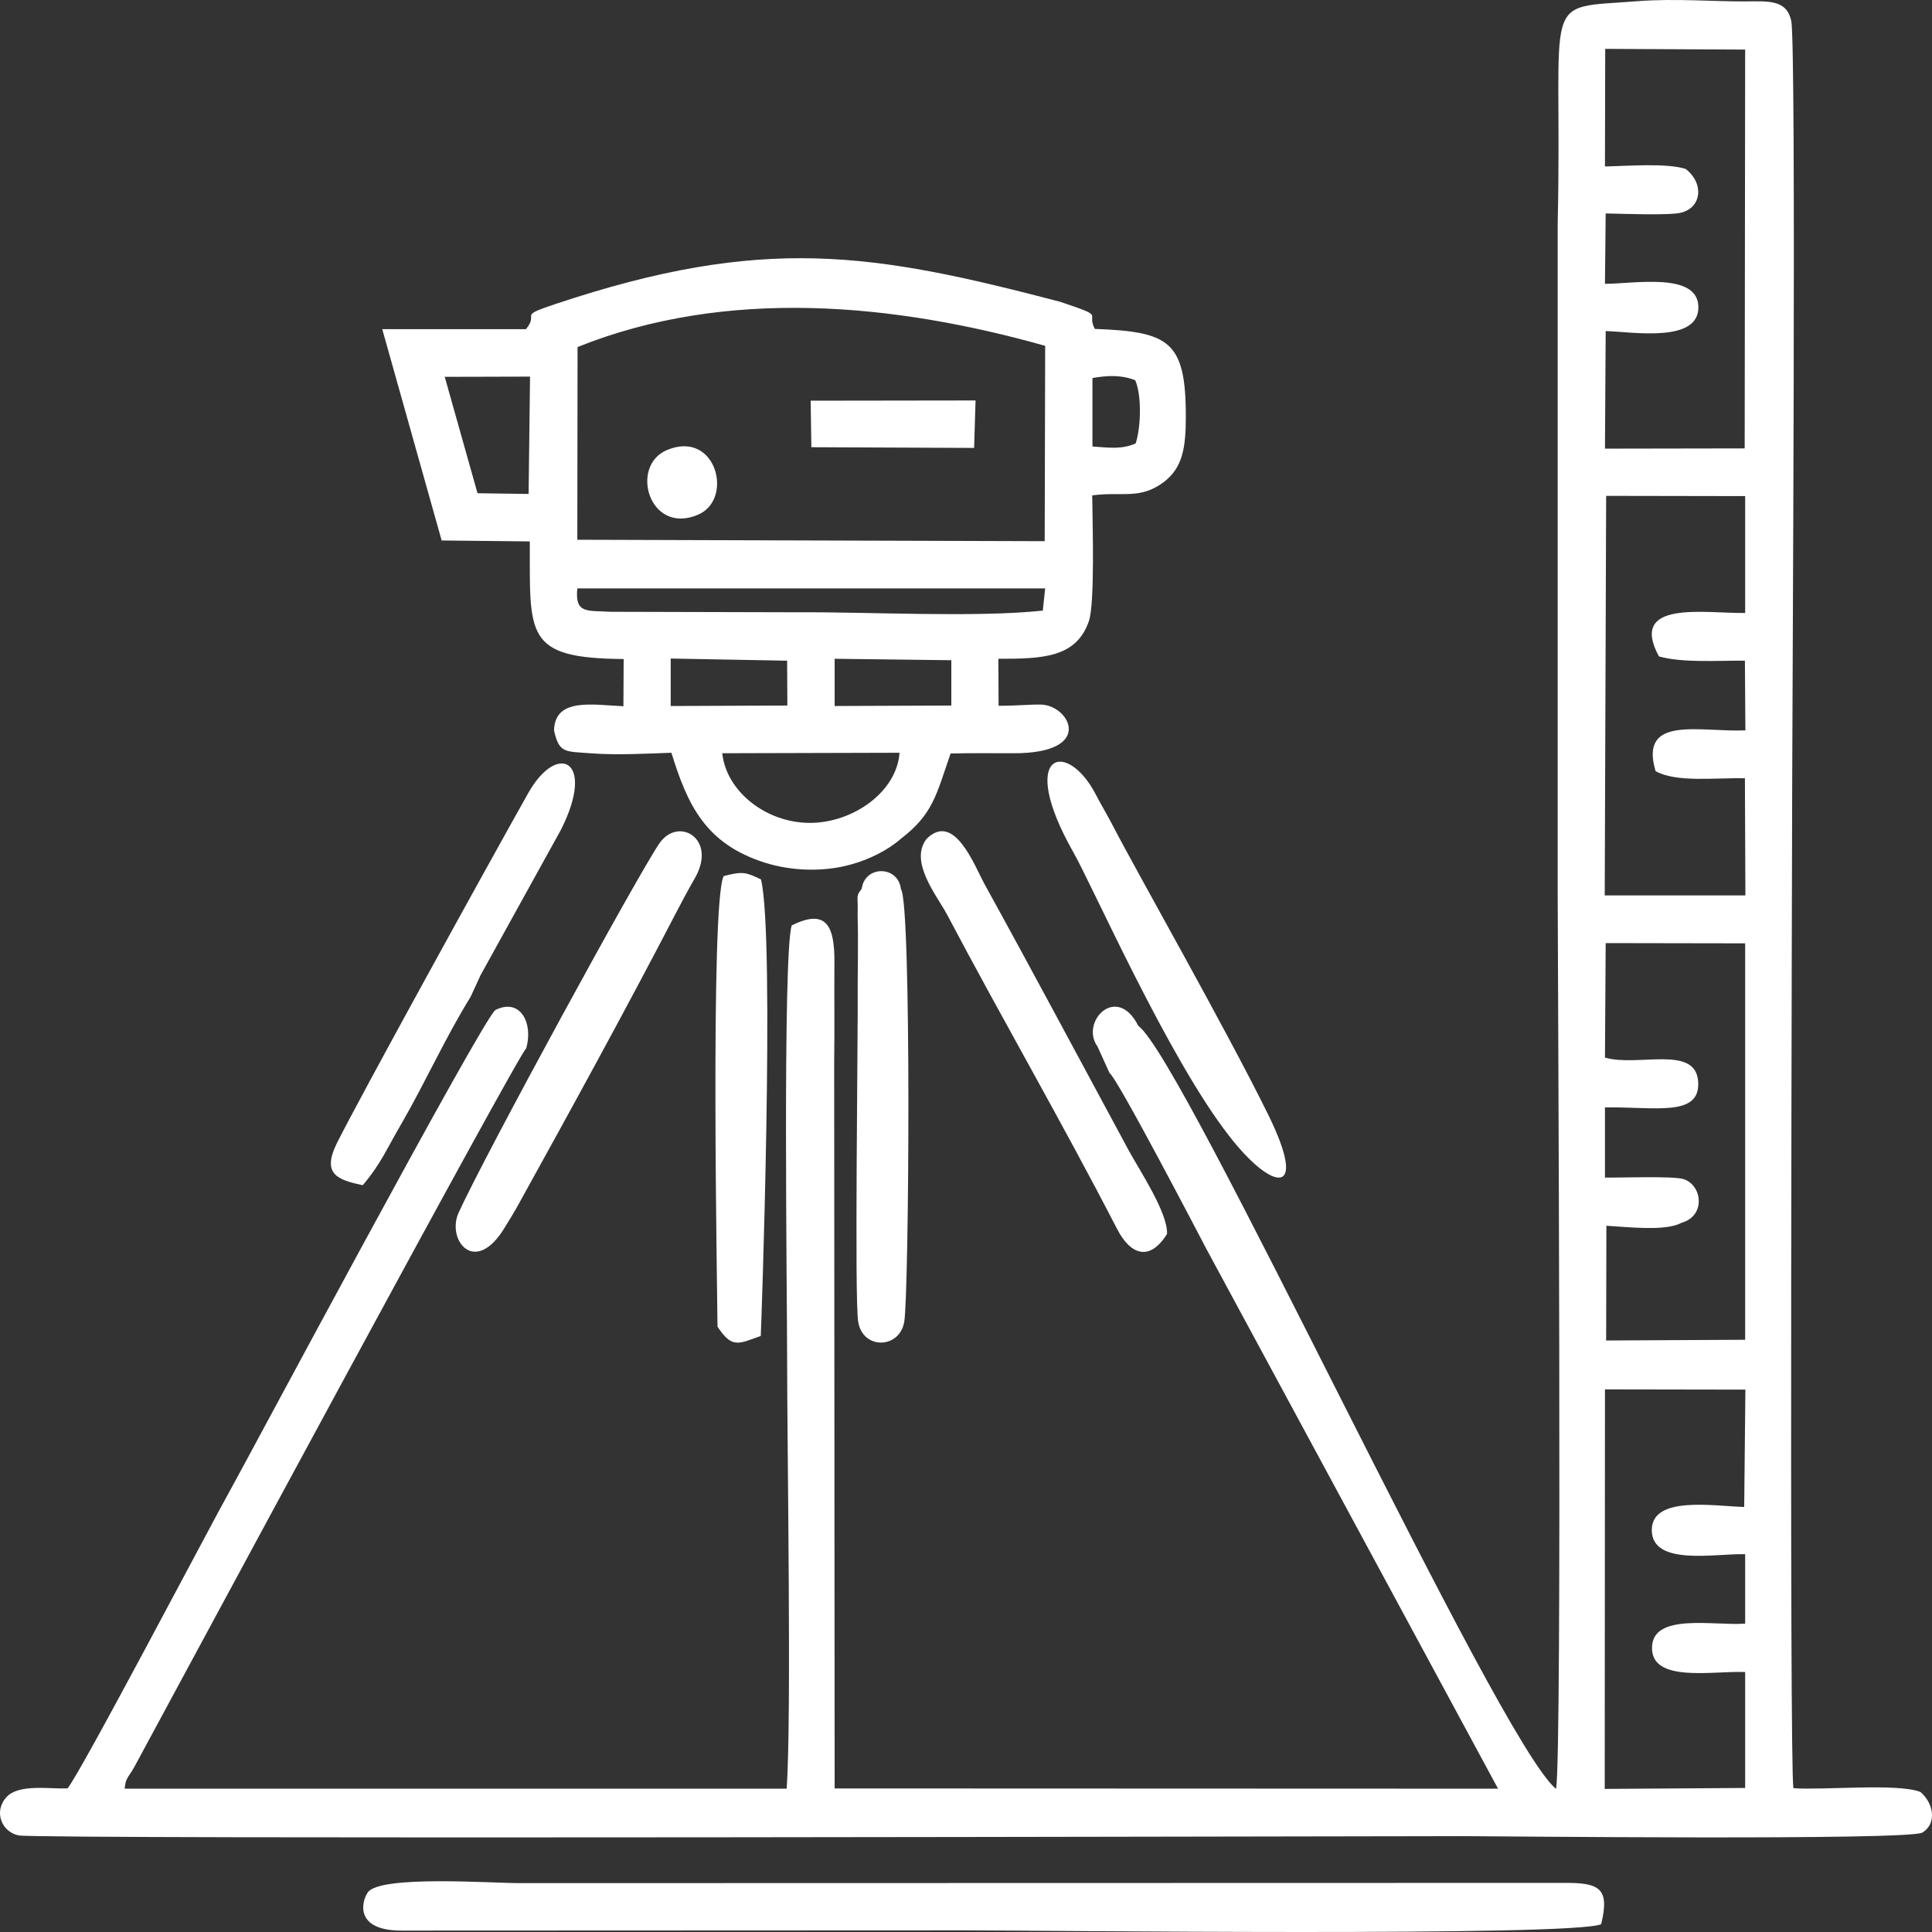 <?xml version="1.0" encoding="UTF-8"?> <svg xmlns="http://www.w3.org/2000/svg" width="176" height="176" viewBox="0 0 176 176" fill="none"><rect x="0" y="0" width="176" height="176" fill="#333333" stroke="none"/> <path fill-rule="evenodd" clip-rule="evenodd" d="M158.979 141.584V147.907C156.143 148.124 150.516 146.886 150.494 150.102C150.451 153.339 156.1 152.188 158.979 152.318V162.878L146.186 162.965L146.208 126.569L159 126.591L158.892 137.282C156.078 137.195 150.472 136.239 150.472 139.389C150.494 142.714 156.316 141.497 158.979 141.584ZM42.874 90.803L43.783 88.826L51.099 75.593C54.324 69.204 50.774 67.553 48.133 72.225C44.151 79.308 32.636 100.212 30.666 104.188C29.302 106.97 30.774 107.491 33.047 107.969C34.735 105.97 35.168 104.753 36.597 102.32C38.826 98.452 40.536 94.584 42.874 90.803ZM103.697 93.454C101.727 89.543 98.372 93.106 99.974 95.323L101.078 97.756C101.705 98.061 109.454 112.923 109.931 113.836L136.468 162.944L76.034 162.922L75.991 96.779C76.034 93.758 75.991 90.716 76.013 87.674C76.034 84.437 75.342 82.698 72.116 84.306C71.294 87.196 71.705 118.138 71.705 123.766C71.705 132.023 72.116 156.642 71.662 162.944H11.358C11.445 161.944 11.661 161.987 12.224 160.988C15.666 154.643 47.224 95.996 47.939 95.497C48.588 93.215 47.419 90.89 45.147 91.998C44.129 92.476 22.397 133.218 20.86 135.956C19.627 138.107 7.202 161.792 6.142 162.922C4.367 162.965 1.661 162.509 0.579 163.726C-0.612 165.051 0.168 166.898 1.704 167.202C3.436 167.572 124.108 167.268 133.394 167.268C135.71 167.268 173.936 167.68 175.126 166.942C176.49 166.094 176.122 164.247 174.953 163.248C172.918 162.422 166.187 163.096 163.373 162.9C162.983 160.314 163.265 73.507 163.265 71.117C163.265 65.771 163.654 4.017 163.178 1.91C162.767 -0.024 161.165 0.106 159 0.128C156.273 0.15 152.593 -0.155 149.195 0.106C140.083 0.823 142.377 -0.893 141.901 20.401V81.503C141.901 86.284 142.334 160.336 141.749 162.965C136.381 158.533 107.853 96.409 103.697 93.454ZM101.402 75.267C100.926 74.333 100.342 73.376 99.801 72.334C97.16 67.292 92.615 68.509 97.766 77.614C99.519 80.677 106.403 96.344 111.965 103.471C115.883 108.534 119.281 109.164 115.537 101.559C111.706 93.758 103.524 79.374 101.402 75.267ZM158.979 122.049L146.316 122.115L146.338 111.663C148.243 111.772 151.749 112.185 153.156 111.402C155.451 110.772 155.061 107.904 153.329 107.404C152.312 107.122 147.615 107.295 146.208 107.274V100.885C150.732 100.799 154.974 101.82 154.693 98.474C154.412 95.171 149.195 97.213 146.208 96.344L146.273 85.914L158.979 85.936V122.049ZM69.324 80.112C67.96 79.461 67.679 79.352 65.926 79.808C64.671 82.198 65.363 118.747 65.363 120.854C66.683 122.853 67.246 122.441 69.303 121.702C69.324 121.615 70.623 85.414 69.324 80.112ZM101.77 111.967C103.004 114.357 104.757 114.922 106.316 112.402C106.381 110.446 103.762 106.535 102.809 104.775C98.415 96.648 94.173 88.674 89.692 80.547C88.783 78.896 86.943 73.898 84.411 76.418C82.787 78.483 85.363 81.612 86.272 83.307C91.424 93.063 96.597 101.95 101.77 111.967ZM82.073 81.003C81.835 78.831 78.783 78.809 78.502 80.96C77.961 81.655 78.156 81.59 78.134 82.785C78.112 83.524 78.156 84.328 78.156 85.088C78.156 86.544 78.156 88.022 78.134 89.478C78.177 94.084 77.831 118.334 78.177 120.398C78.588 122.984 81.965 122.897 82.376 120.398C82.809 117.834 83.047 82.198 82.073 81.003ZM60.753 41C57.311 42.456 59.151 48.779 63.588 46.889C66.878 45.498 65.255 39.11 60.753 41ZM73.913 40.739L88.74 40.805L88.87 36.481L73.848 36.502L73.913 40.739ZM41.77 110.49C40.666 112.967 43.285 116.335 46.012 111.772C46.423 111.12 46.921 110.294 47.333 109.534C52.095 100.929 57.051 91.89 61.575 83.176C62.116 82.133 62.614 81.199 63.285 80.026C65.385 76.418 61.813 74.333 60.082 76.81C58.177 79.547 44.172 105.21 41.77 110.49ZM142.485 171.526L47.268 171.548C44.822 171.548 34.584 170.809 33.501 172.396C32.938 173.221 32.267 175.872 36.575 175.872L87.744 175.851C94.563 175.851 143.416 176.437 145.862 175.286C146.663 172.005 145.71 171.505 142.485 171.526ZM65.796 68.618L81.943 68.574C81.705 72.116 77.744 74.941 73.826 74.963C69.822 74.984 66.164 72.116 65.796 68.618ZM76.034 60.013L86.662 60.144V64.272L76.034 64.316V60.013ZM61.099 59.991L71.705 60.187L71.727 64.272L61.099 64.316V59.991ZM55.666 55.733C53.502 55.602 52.354 55.95 52.592 53.603H95.212L94.996 55.624C88.913 56.276 79.129 55.733 72.528 55.776L55.666 55.733ZM52.614 31.613C66.207 26.159 81.51 27.637 95.212 31.505L95.169 49.301L52.592 49.17L52.614 31.613ZM99.519 34.438C100.905 34.199 102.095 34.134 103.415 34.634C104.022 36.024 103.935 38.914 103.459 40.392C102.182 40.957 101.056 40.783 99.519 40.674V34.438ZM48.155 44.998L43.501 44.933L40.514 34.329L48.285 34.308L48.155 44.998ZM50.471 66.554C50.947 68.618 51.445 68.444 53.74 68.618C56.164 68.813 59.216 68.64 61.164 68.574C62.636 73.355 64.281 76.853 69.627 78.57C71.987 79.33 74.952 79.482 77.549 78.744C79.151 78.309 80.861 77.462 82.03 76.44C85.017 74.159 85.298 72.377 86.597 68.64C88.48 68.596 90.385 68.618 92.268 68.618C99.822 68.661 97.441 64.25 94.844 64.185C93.913 64.163 92.636 64.294 90.969 64.294L90.948 60.013C94.974 60.013 98.047 59.926 99.195 56.58C99.757 54.928 99.519 47.454 99.498 45.129C102.225 44.759 103.827 45.542 105.991 43.934C107.723 42.63 108.026 40.826 108.026 37.958C108.026 31.027 106.489 30.223 99.736 29.962C98.892 28.376 100.883 28.941 96.554 27.485C79.519 23.03 69.606 21.357 50.644 27.68C47.008 28.897 49.194 28.419 47.917 29.984H34.822L40.233 49.236L48.263 49.322C48.285 57.862 47.744 59.97 56.813 60.035L56.792 64.337C53.956 64.207 50.536 63.533 50.471 66.554ZM146.316 45.172L158.979 45.194V55.841C155.256 55.885 148.329 54.624 151.122 59.796C153.286 60.404 156.381 60.165 158.957 60.187L159 66.532C154.91 66.727 149.282 65.076 150.819 70.248C152.702 71.312 156.295 70.834 158.957 70.899L159 81.568H146.186L146.316 45.172ZM146.23 4.452L158.979 4.517L158.936 40.848L146.208 40.87L146.273 30.157C148.827 30.244 154.845 31.266 154.715 27.898C154.606 24.769 148.827 25.855 146.208 25.855L146.273 19.445C147.615 19.467 152.052 19.641 153.113 19.38C155.039 18.924 155.256 16.685 153.546 15.382C151.771 14.838 148.329 15.121 146.208 15.164L146.23 4.452Z" fill="white"></path> </svg> 